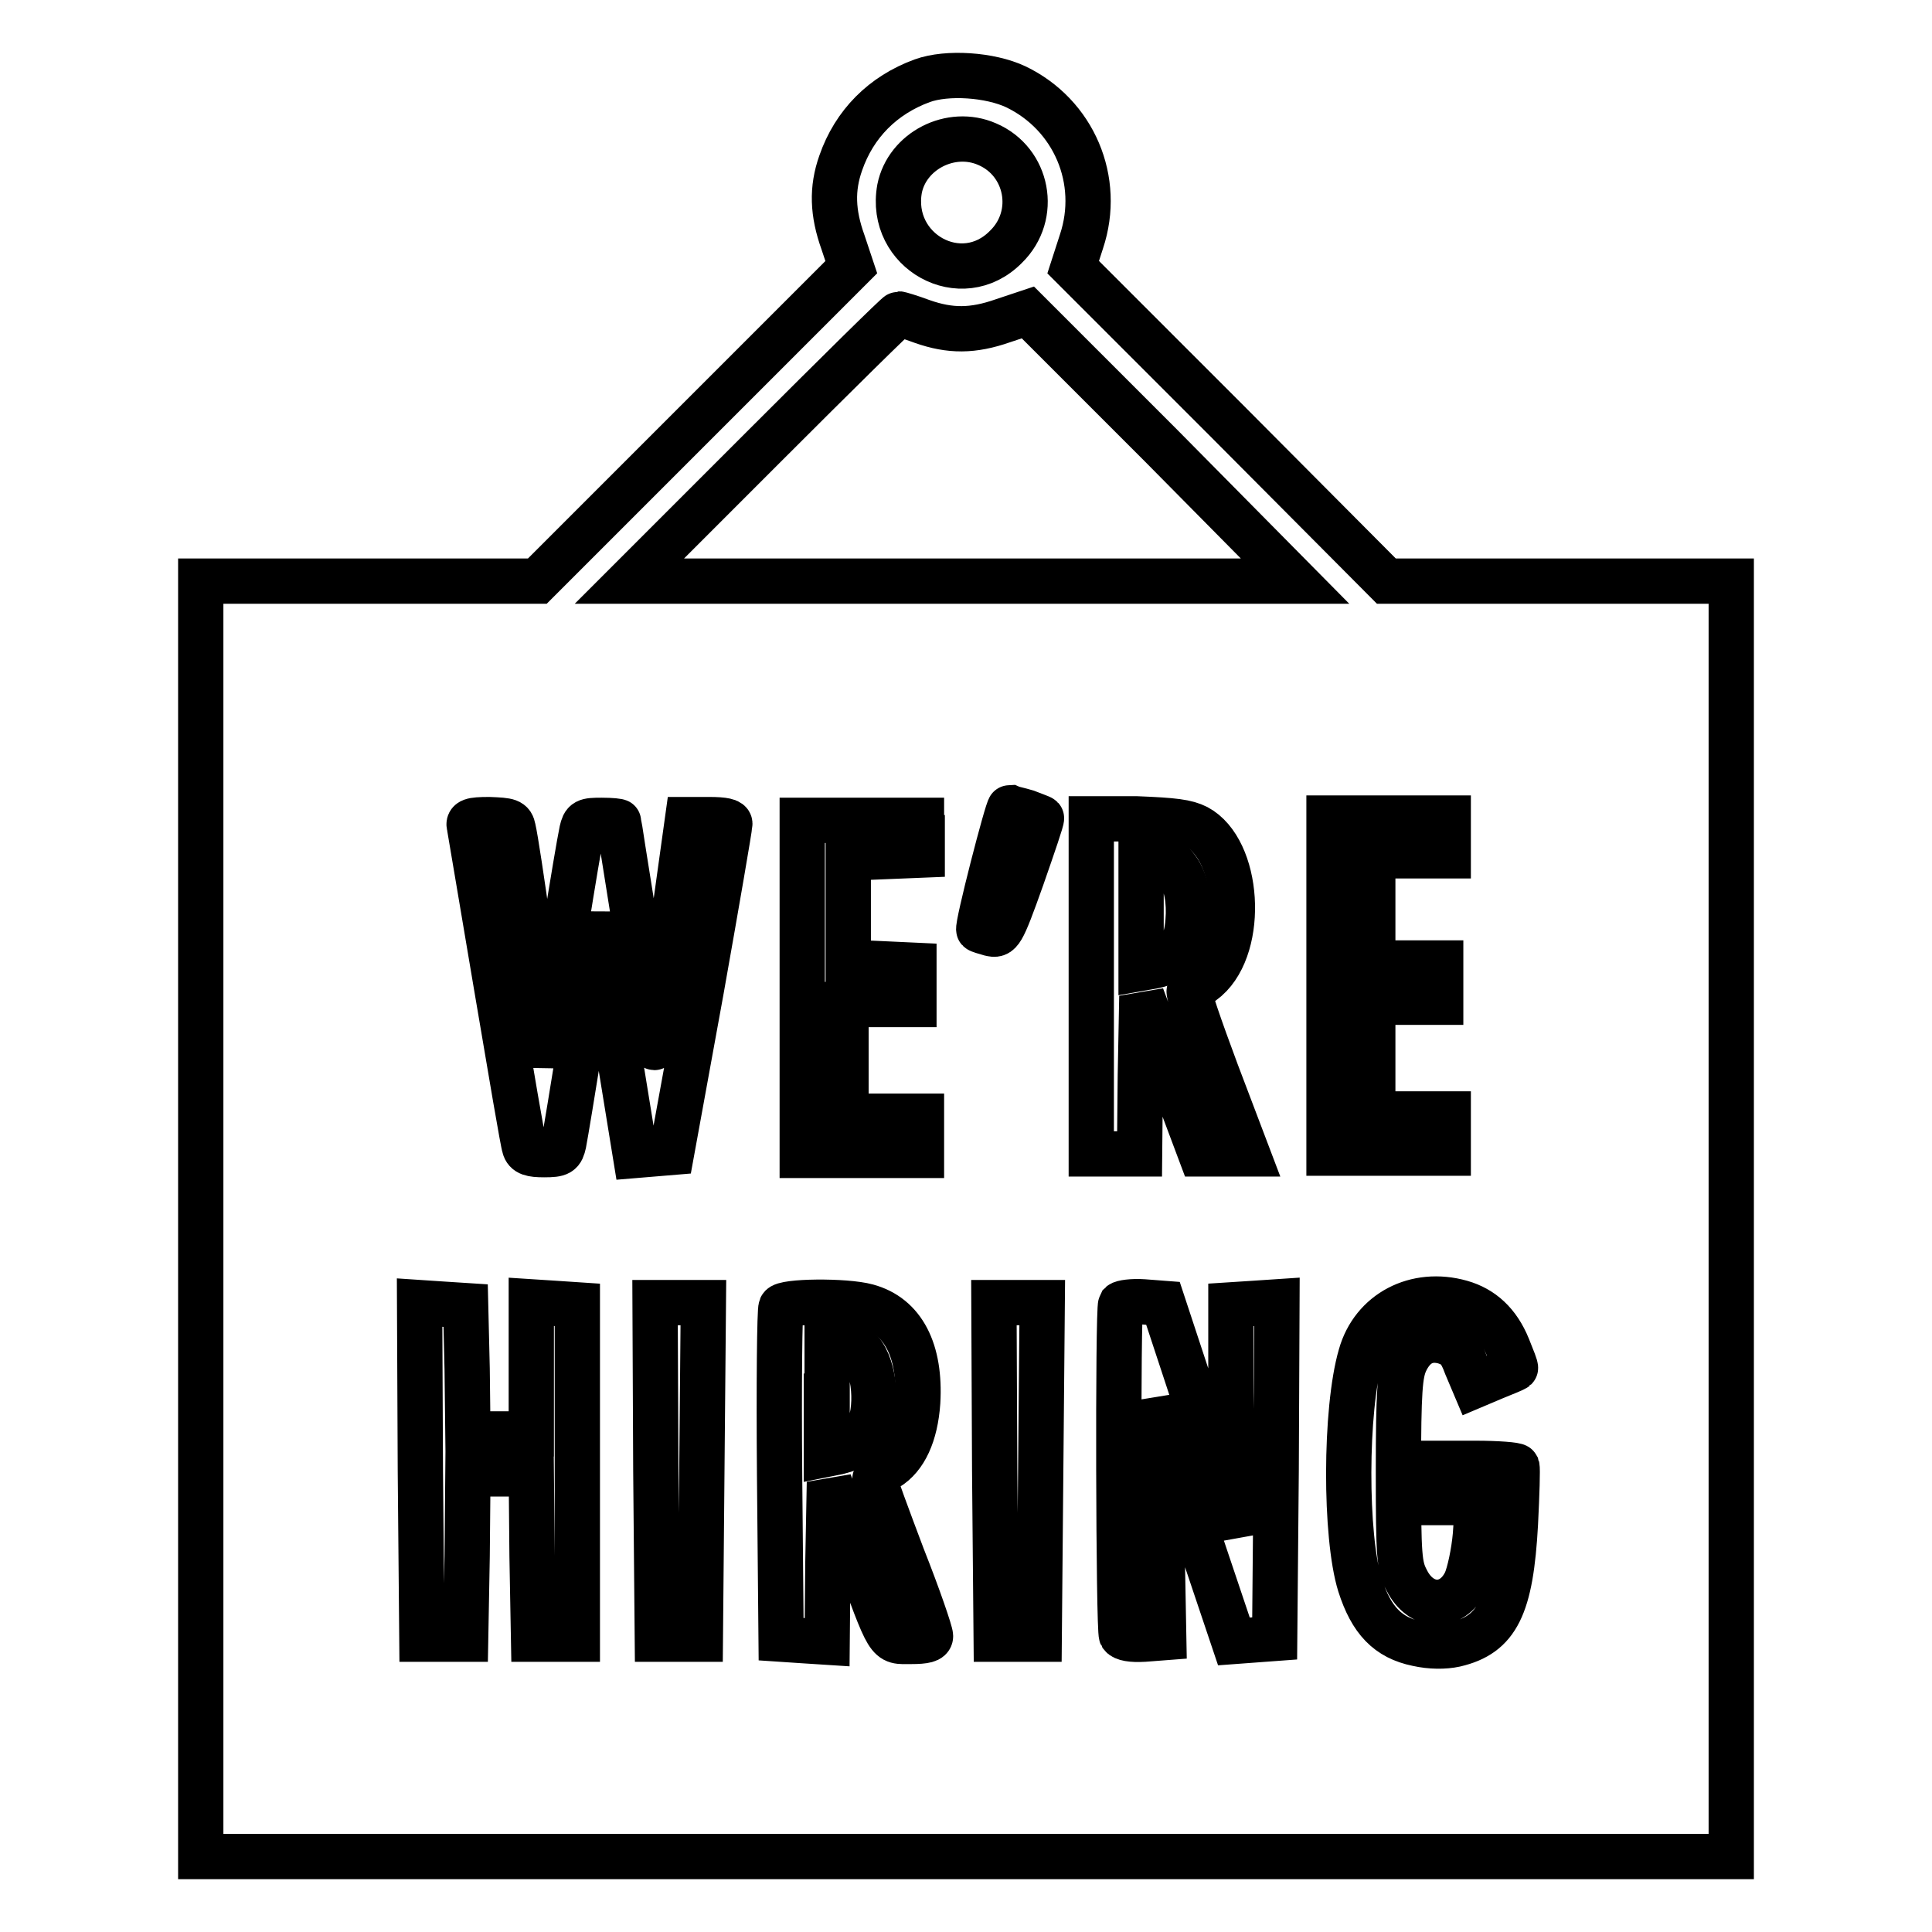 <?xml version="1.0" encoding="utf-8"?>
<!-- Svg Vector Icons : http://www.onlinewebfonts.com/icon -->
<!DOCTYPE svg PUBLIC "-//W3C//DTD SVG 1.1//EN" "http://www.w3.org/Graphics/SVG/1.1/DTD/svg11.dtd">
<svg version="1.1" xmlns="http://www.w3.org/2000/svg" xmlns:xlink="http://www.w3.org/1999/xlink" x="0px" y="0px" viewBox="0 0 256 256" enable-background="new 0 0 256 256" xml:space="preserve">
<g><g><g><path stroke-width="6" fill-opacity="0" stroke="#000000"  d="M122.2,10.7c-5.2,1.9-9,5.7-10.8,10.9c-1.2,3.4-1.1,6.6,0.3,10.5l1.1,3.3L92,56.2L71.2,77H48.9H26.6v84.5V246H128h101.4v-84.5V77h-22.9h-22.8L163,56.2l-20.8-20.8l1.1-3.4c2.7-8.1-1-16.8-8.7-20.5C131.2,9.9,125.5,9.5,122.2,10.7z M130.8,19.1c5.4,2.3,6.8,9.4,2.5,13.6c-5.9,6-15.6,0.6-14.1-7.7C120.2,20,126,17,130.8,19.1z M122.2,42.6c3.7,1.3,6.7,1.3,10.7-0.1l3.3-1.1l17.7,17.7L171.6,77h-44.1H83.4l17.7-17.7c9.7-9.7,17.8-17.7,18-17.7C119.2,41.6,120.6,42,122.2,42.6z M136,107.6c1,0.4,1.9,0.7,2,0.8c0.1,0.1-1.1,3.6-2.6,7.9c-2.7,7.6-2.9,7.7-4.2,7.4c-0.7-0.2-1.4-0.4-1.5-0.5c-0.3-0.3,3.8-16.2,4.1-16.2C134,107.1,135,107.3,136,107.6z M68,109.8c0.6,2.5,3.5,23.4,3.9,27.3l0.4,4.1l0.7-5.3c0.6-4.9,3.4-22.4,4.1-25.8c0.3-1.3,0.5-1.4,2.6-1.4c1.3,0,2.3,0.1,2.3,0.2c0,0.2,0.8,5.3,1.8,11.5c1,6.2,2,12.8,2.2,14.8c0.2,2,0.5,3.6,0.7,3.6c0.2,0,0.5-1.6,0.7-3.6c0.2-2,1.1-8.7,2.1-15.1l1.6-11.5H94c1.9,0,2.8,0.2,2.7,0.6c0,0.4-1.7,10.3-3.8,22.1l-3.9,21.4l-2.4,0.2l-2.4,0.2l-2-12.3c-1.1-6.8-2.2-14-2.4-16l-0.4-3.7l-0.4,3.4c-0.4,3.4-3.8,24.4-4.3,27c-0.3,1.3-0.5,1.5-2.6,1.5c-1.7,0-2.4-0.2-2.6-1c-0.2-0.5-1.8-10-3.7-21.2c-1.9-11.2-3.5-20.8-3.6-21.3c-0.2-0.7,0.2-0.9,2.6-0.9C67.5,108.7,67.8,108.8,68,109.8z M122.2,111v2.3l-4.9,0.2l-4.9,0.2v6.9v6.9l4.4,0.2l4.3,0.2v2.6v2.6h-4.5h-4.5v7.4v7.4h5h5v2.6v2.6h-7.9h-7.9v-22.2v-22.2h7.9h7.9V111L122.2,111z M158.6,109.6c5.6,3,6.4,15.6,1.3,20.1c-1.1,0.9-2.1,1.6-2.3,1.6c-0.3,0,1.4,4.9,3.6,10.8l4.1,10.8h-3.1h-3.1l-3.9-10.4l-3.9-10.5l-0.2,10.5l-0.1,10.4h-3.2h-3.2v-22.2v-22.2h6C155.6,108.7,157.2,108.9,158.6,109.6z M191.9,111v2.4h-5h-5v7.1v7.1h4.5h4.5v2.6v2.6h-4.5h-4.5v7.4v7.4h5h5v2.6v2.6H184h-7.9v-22.2v-22.2h7.9h7.9V111z M193.6,172.6c2.8,0.8,4.9,2.7,6.2,5.9c0.6,1.5,1.1,2.7,1,2.8s-1.3,0.6-2.8,1.2l-2.6,1.1l-1.1-2.6c-0.8-2.2-1.4-2.7-2.8-3.2c-2.4-0.7-4.2,0.3-5.3,2.7c-0.7,1.6-0.9,3.8-0.9,14.4c0,11.4,0.1,12.6,1.1,14.5c1.9,3.8,6,3.9,7.8,0.2c0.5-1.1,1.1-3.9,1.3-6.2l0.3-4.3H193h-2.7v-2.6v-2.6h5.2c2.9,0,5.4,0.2,5.5,0.4c0.1,0.3,0,3.6-0.2,7.6c-0.6,11-2.4,14.7-8,16c-1.4,0.3-3.2,0.3-5-0.1c-3.9-0.8-6.1-3.1-7.6-7.8c-2-6.4-2-23.2,0.1-30.4C181.9,173.9,187.6,170.9,193.6,172.6z M61.9,181.4L62,190h4.2h4.2v-8.7v-8.8l3.1,0.2l3,0.2V195v22.2h-2.9h-2.9l-0.2-11l-0.1-10.9h-4.2H62l-0.1,10.9l-0.2,11h-2.9h-2.9l-0.2-22.3l-0.1-22.3l3,0.2l3.1,0.2L61.9,181.4z M93,194.9l-0.2,22.3H90h-2.9l-0.2-22.3l-0.1-22.3H90h3.2L93,194.9z M114.9,173.1c4.8,1.3,7.1,5.9,6.7,12.7c-0.3,4.3-1.7,7.3-4,8.7c-1,0.6-1.7,1.3-1.7,1.6c0,0.3,1.7,4.9,3.7,10.2c2.1,5.3,3.7,10,3.7,10.5c0,0.5-0.7,0.7-2.6,0.7c-3.2,0-2.7,0.7-7.4-12l-3.4-9.1l-0.2,10.6l-0.1,10.6l-3.1-0.2l-3-0.2l-0.2-21.7c-0.1-11.9,0-22,0.2-22.3C103.8,172.4,112,172.3,114.9,173.1z M137.9,194.9l-0.2,22.3h-2.9H132l-0.2-22.3l-0.1-22.3h3.2h3.2L137.9,194.9z M157.2,182.1c1.7,5.1,3.9,12,4.9,15.3l1.8,6.1l-0.4-5.8c-0.2-3.2-0.4-10.1-0.4-15.3v-9.5l3.1-0.2l3-0.2l-0.1,22.3l-0.2,22.3l-2.7,0.2l-2.7,0.2l-3.8-11.3c-2.1-6.2-4.3-13.4-5.1-16l-1.3-4.8l0.3,5c0.1,2.7,0.3,9.9,0.4,15.8l0.2,10.8l-2.6,0.2c-1.7,0.1-2.7-0.1-3-0.5c-0.4-0.7-0.5-43.2-0.1-43.9c0.2-0.2,1.5-0.4,3-0.3l2.6,0.2L157.2,182.1z"/><path stroke-width="6" fill-opacity="0" stroke="#000000"  d="M151.2,120.9v7.4l1.7-0.3c2.5-0.5,4-2.2,4.4-4.9c0.8-5.5-1.2-9.7-4.5-9.7h-1.6V120.9L151.2,120.9z"/><path stroke-width="6" fill-opacity="0" stroke="#000000"  d="M109.5,185v7.7l1.5-0.3c2.4-0.6,3.3-1.3,4.1-3.1c1.4-3.4,0.6-9-1.4-10.6c-0.4-0.3-1.5-0.7-2.4-0.9l-1.7-0.4V185z"/></g></g></g>
</svg>